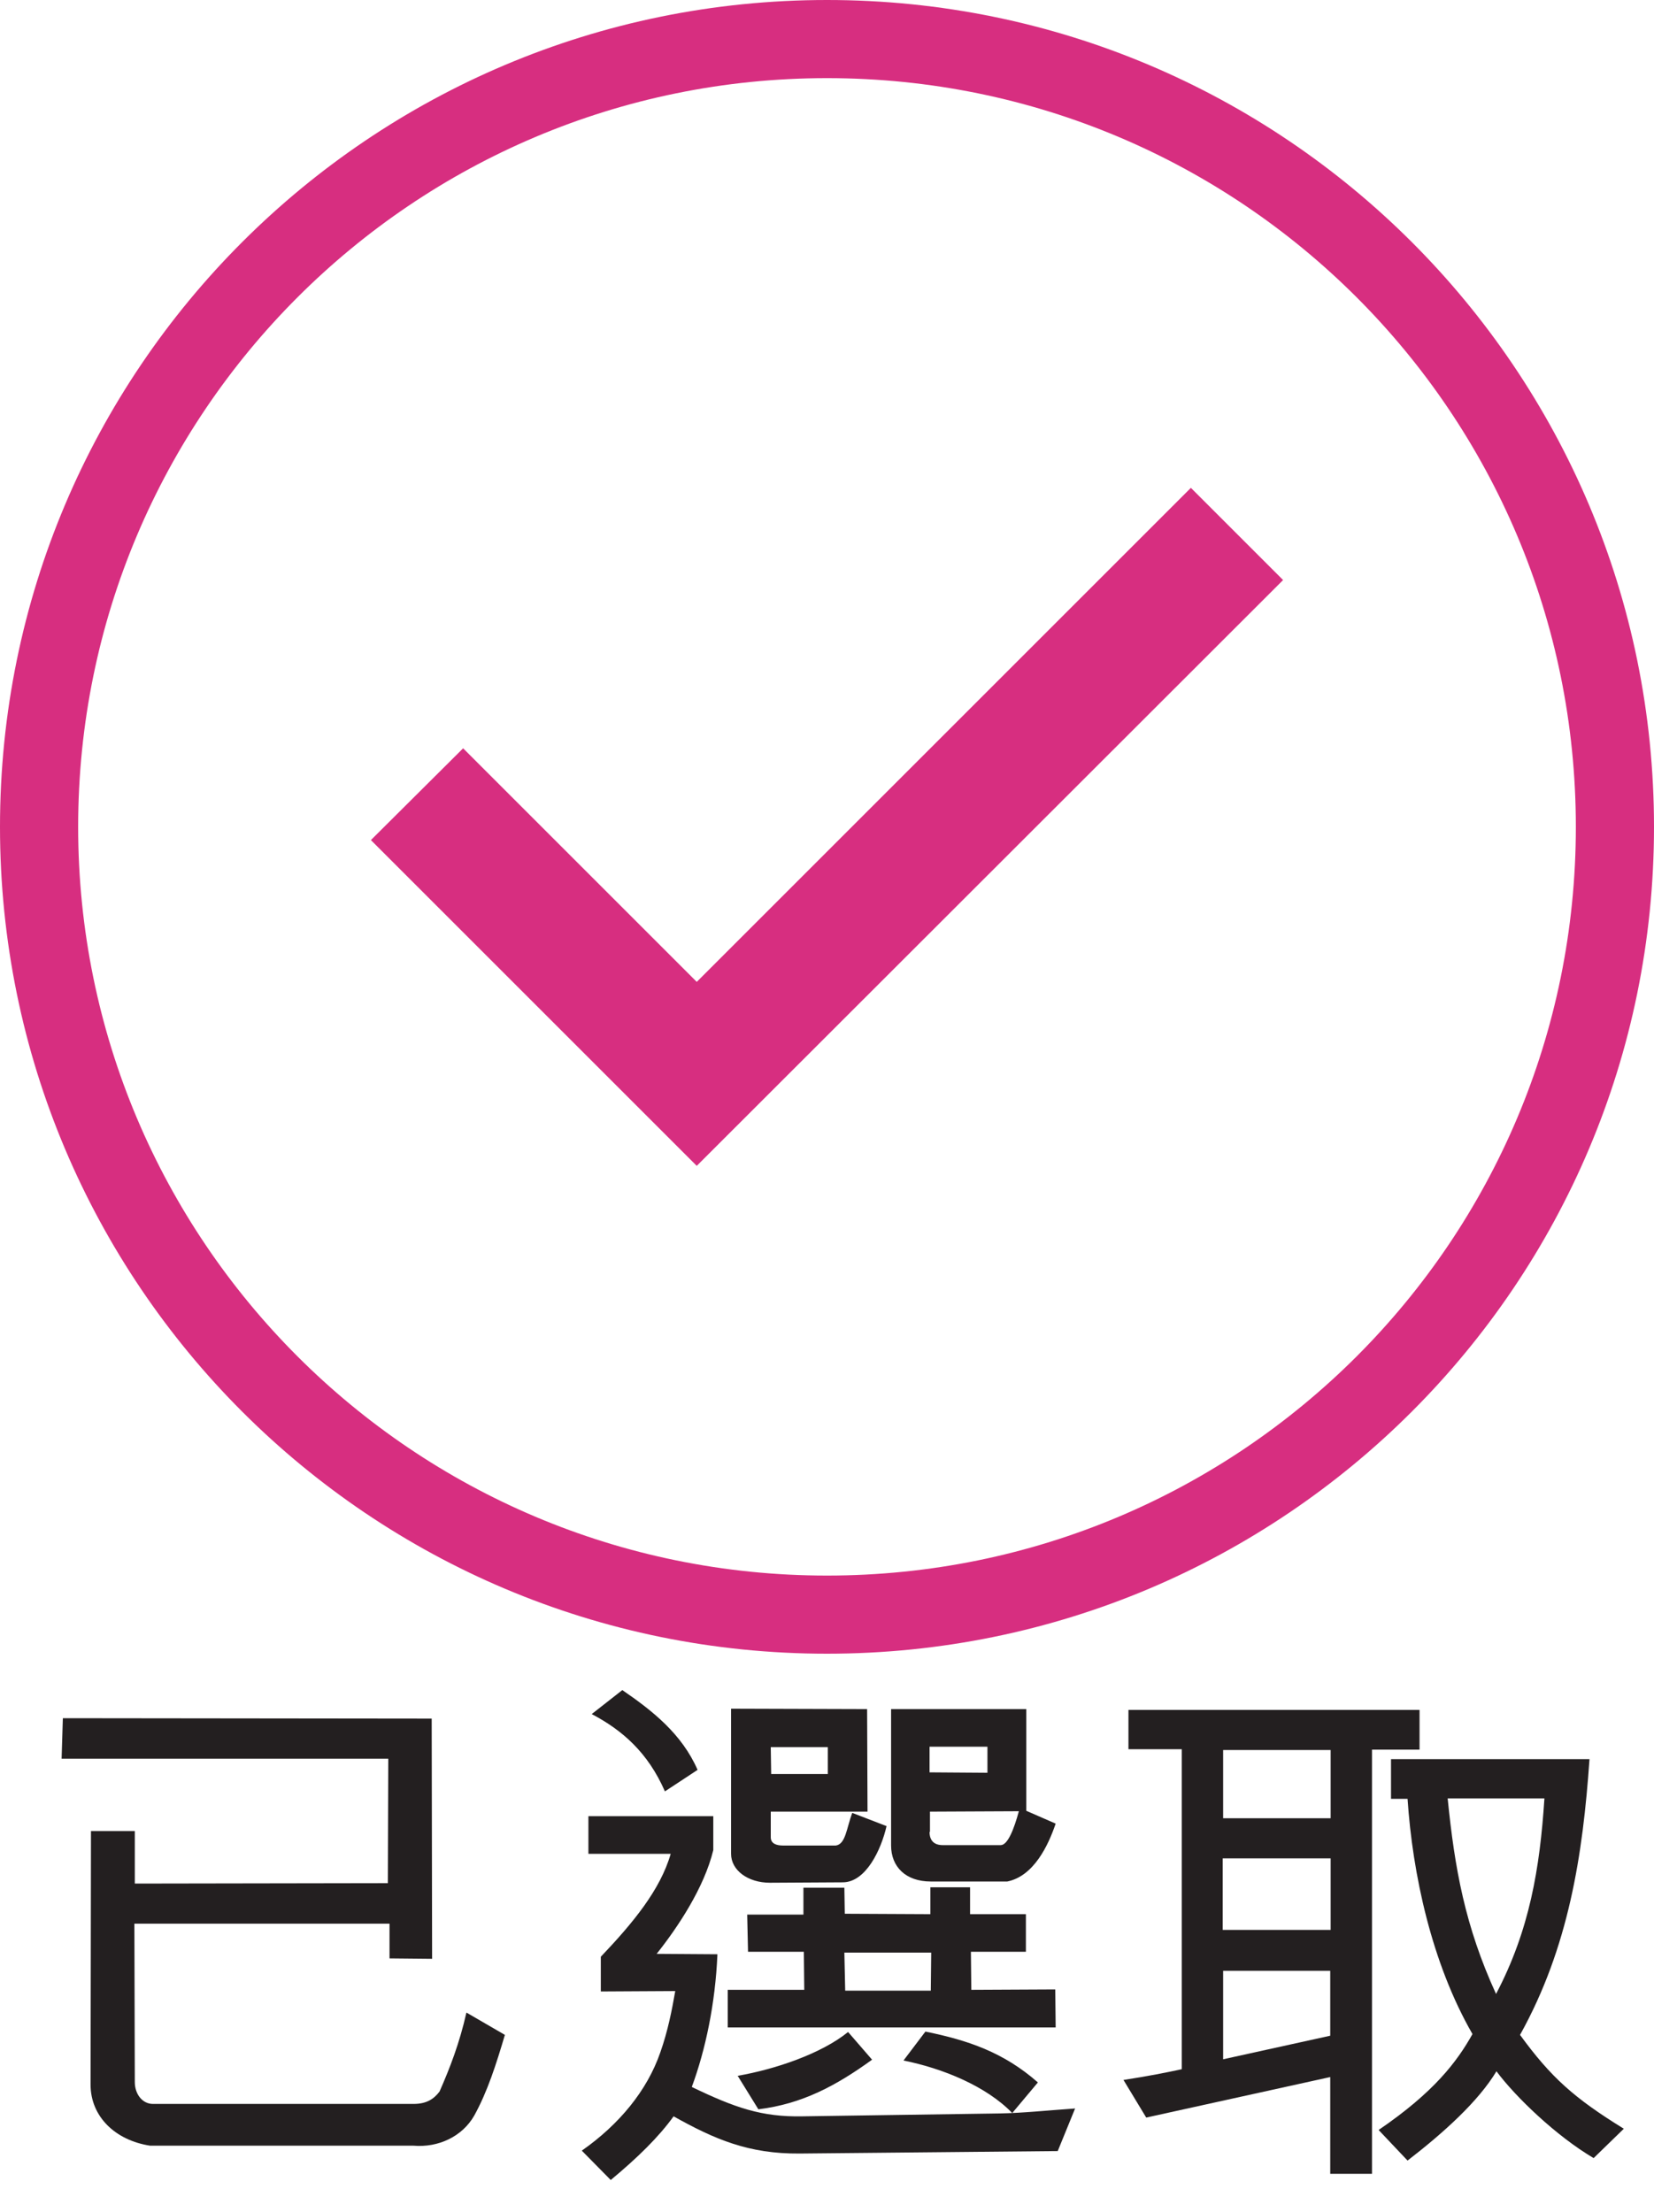 <?xml version="1.0" encoding="utf-8"?>
<!-- Generator: Adobe Illustrator 24.1.3, SVG Export Plug-In . SVG Version: 6.00 Build 0)  -->
<svg version="1.1" id="Capa_1" xmlns="http://www.w3.org/2000/svg" xmlns:xlink="http://www.w3.org/1999/xlink" x="0px" y="0px"
	 viewBox="0 0 400 535" style="enable-background:new 0 0 400 535;" xml:space="preserve">
<style type="text/css">
	.st0{fill:#D72E80;}
	.st1{fill:#231F20;}
</style>
<g>
	<path class="st0" d="M400,200c0,110.5-89.5,200-200,200S0,310.5,0,200S89.5,0,200,0S400,89.5,400,200z M200,18.9
		C99.9,18.9,18.9,100,18.9,200s81,181.1,181.1,181.1s181.1-81,181.1-181.1S300.1,18.9,200,18.9z"/>
	<g>
		<g>
			<path class="st0" d="M168.5,282l-78.8-78.8L112,181l56.5,56.5L288,118l22.3,22.3L168.5,282z"/>
		</g>
	</g>
</g>
<g>
	<path class="st1" d="M122.1,492.2c-2.1,7.1-4.2,13.7-7.4,19.5c-2.9,5.1-8.7,7.8-14.7,7.3H36.3c-8.4-1.3-14.4-7-14.4-14.8l0.1-61.3
		h10.6v12.7l61.2-0.1l0.1-30.1H14.9l0.3-9.8l89.2,0.1l0.1,58.1l-10.3-0.1v-8.4H32.5l0.1,38.3c0,2.9,1.8,5.3,4.4,5.3h63
		c3.3,0,5-1.3,6.3-3c2.5-5.7,4.8-11.6,6.5-19.1L122.1,492.2z"/>
	<path class="st1" d="M193.4,520.9c-12.3,0.1-20.5-3.4-30.5-9c-3.6,5-8.7,10-15.2,15.4l-7-7.1c9-6.3,15.8-14.5,19-23.8
		c1.8-5.1,2.8-10.2,3.6-14.8l-18,0.1v-8.4c7.8-8.2,14.4-16.2,16.9-24.9h-19.9v-9.1h30.2v8.2c-2.2,9.1-8.6,18.7-13.7,25.1l14.7,0.1
		c-0.5,11.9-2.9,23.2-6.2,32.1c10.4,5,16.9,7.3,26.8,7.1l47.7-0.7c5.5-0.1,11.1-0.7,18.2-1.2l-4.2,10.3L193.4,520.9z M160.8,433.3
		c-4.1-9.4-10.3-14.8-17.7-18.7l7.4-5.8c7.3,5,14.4,10.6,18.2,19.3L160.8,433.3z M180.7,463.1h13.6v-6.5h9.9l0.1,6.3l20.7,0.1v-6.5
		h9.6v6.5h13.5v9.1h-13.3l0.1,9.2l20.3-0.1l0.1,9.2H176v-9.1h18.5l-0.1-9.2h-13.5L180.7,463.1z M214.4,441.7
		c-1.3,5.7-5,13.6-10.6,13.6l-17.6,0.1c-5.3,0-9.4-3-9.4-7v-35.1l32.9,0.1l0.1,24.8h-23.4v6.2c0,1.5,1.3,2,3,2h12.7
		c2.4-0.3,2.6-4.1,4-7.9L214.4,441.7z M178.4,502.1c9.2-1.6,20.3-5.4,26.7-10.6l5.8,6.7c-8.7,6.3-16.9,10.7-27.5,12L178.4,502.1z
		 M186.4,422.6l0.1,6.5h13.7v-6.5H186.4z M204.4,481.5h20.7l0.1-9.2h-21L204.4,481.5z M255.3,441.1c-1.8,5.3-5.3,12.7-11.7,14h-18.5
		c-6.1,0-9.6-3.6-9.6-8.7v-33h32.7V438L255.3,441.1z M223.8,491.4c10.3,2.1,18.9,5,27.2,12.3l-6.2,7.4c-6.3-6.5-16.8-10.8-26.3-12.7
		L223.8,491.4z M238.8,422.5h-14v6.2l14,0.1V422.5z M224.8,443.1c0,2.2,1.2,3.2,3.2,3.2h14c1.7,0,3.2-3.8,4.4-8.2l-21.5,0.1V443.1z"
		/>
	<path class="st1" d="M321.7,525.8v-23.4l-44.5,9.8l-5.5-9.1c5.9-0.9,10.4-1.8,14.1-2.6v-77.4h-12.9v-9.5h70.4v9.6h-11.5v102.6
		H321.7z M295.7,449.5v17.3h26.1v-17.3H295.7z M295.8,423.3v16.5h26v-16.5H295.8z M295.8,498.1l25.9-5.7v-15.7h-25.9V498.1z
		 M384.4,425.5c-1.6,23.1-5,45.5-16.8,66.7c7.5,10.3,13.1,15.3,25.1,22.7l-7.3,7.1c-9-5.3-18.9-14.8-23.5-21
		c-4.4,7.3-12.7,14.8-21.5,21.6l-7-7.4c13.5-9.2,19-16.6,22.7-23.2c-9.9-17.2-14.5-38.8-15.7-56.9h-4v-9.6H384.4z M350.1,435
		c1.7,17,4.2,30.9,11.7,47.3c8.1-15.4,10.6-30.4,11.7-47.3H350.1z"/>
</g>
</svg>
